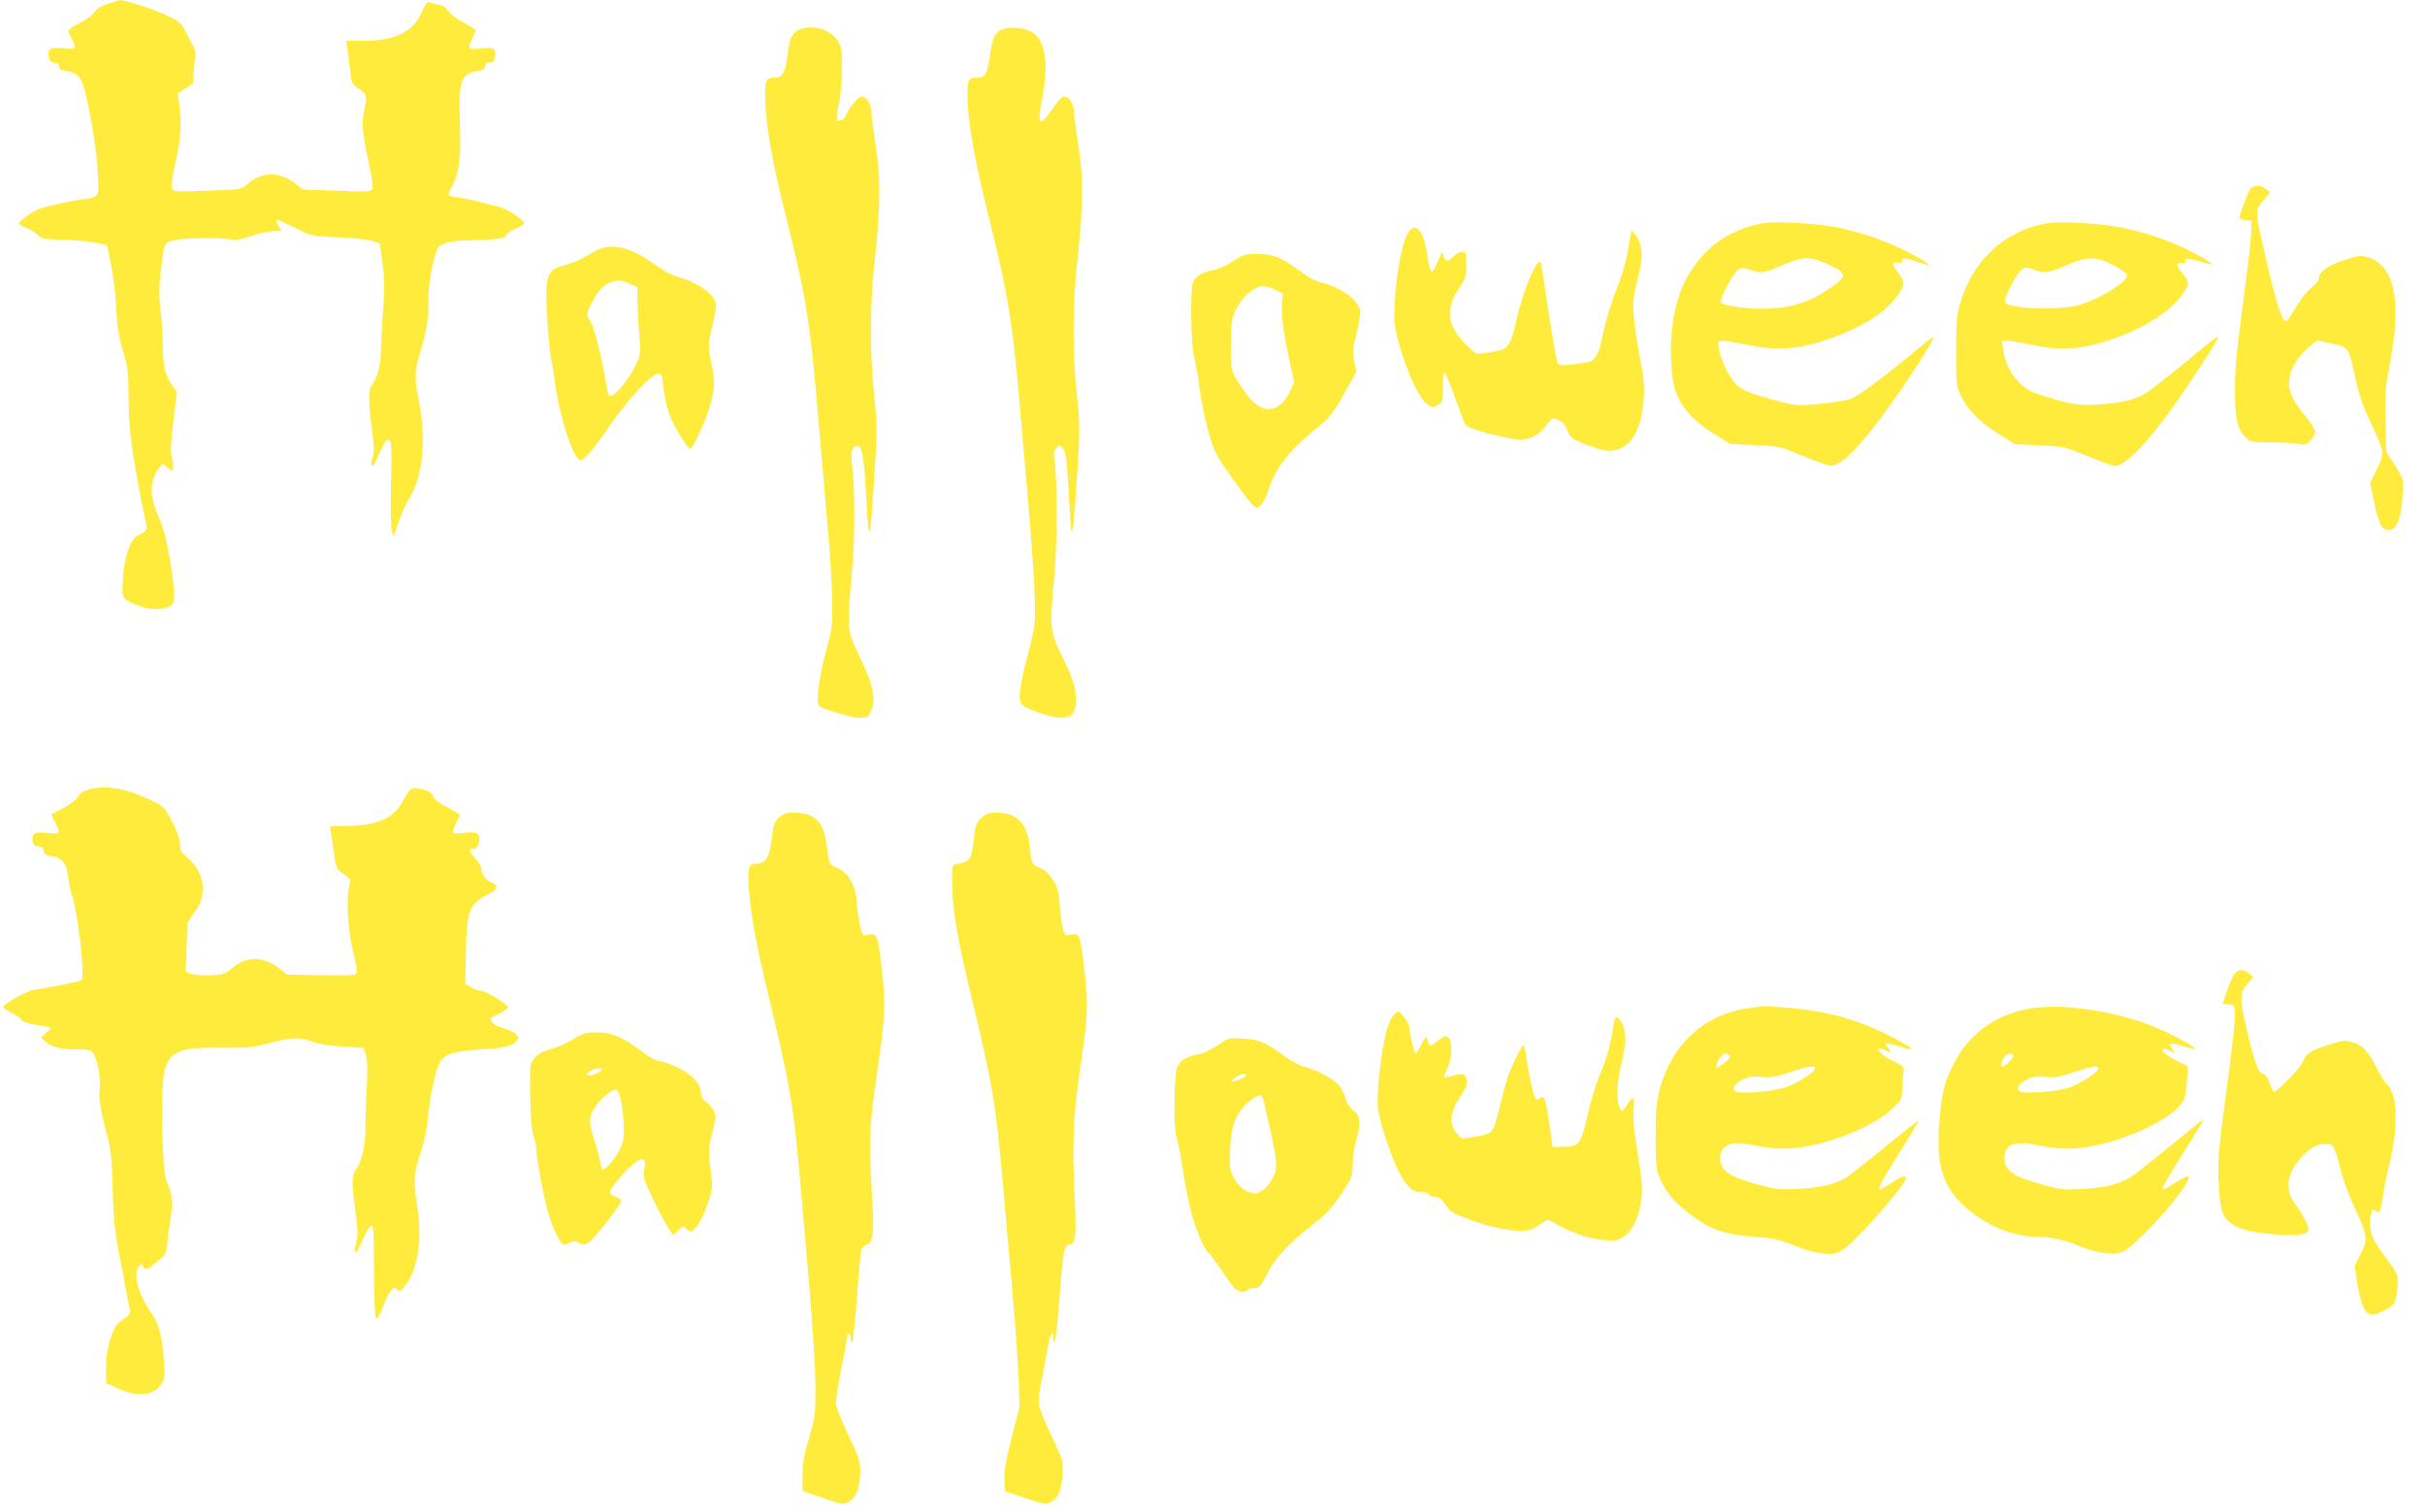 <?xml version="1.0" standalone="no"?>
<!DOCTYPE svg PUBLIC "-//W3C//DTD SVG 20010904//EN"
 "http://www.w3.org/TR/2001/REC-SVG-20010904/DTD/svg10.dtd">
<svg version="1.0" xmlns="http://www.w3.org/2000/svg"
 width="1280pt" height="798pt" viewBox="0 0 1280 798"
 preserveAspectRatio="xMidYMid meet">
<g transform="translate(0,798) scale(0.1,-0.1)"
fill="#ffeb3b" stroke="none">
<path d="M570 7960 c-37 -12 -60 -26 -71 -44 -9 -14 -43 -40 -77 -57 -34 -17
-62 -35 -62 -40 0 -5 9 -26 20 -46 10 -20 17 -40 13 -45 -3 -6 -30 -7 -62 -3
-65 7 -82 -3 -74 -47 4 -20 12 -28 32 -30 18 -2 25 -8 23 -20 -2 -12 8 -18 39
-23 61 -10 83 -38 103 -127 33 -150 57 -305 63 -415 7 -128 10 -123 -92 -137
-59 -8 -179 -34 -218 -49 -34 -12 -107 -64 -107 -76 0 -5 19 -16 43 -26 23 -9
49 -26 58 -37 14 -18 29 -21 140 -24 69 -3 147 -10 174 -17 l50 -12 22 -108
c12 -59 24 -163 27 -230 5 -94 12 -144 35 -218 25 -82 29 -113 29 -210 1 -63
3 -152 7 -199 6 -83 52 -355 80 -475 16 -66 17 -63 -43 -96 -38 -21 -68 -118
-74 -237 -5 -95 -5 -96 92 -133 57 -22 140 -18 166 8 20 20 17 76 -10 243 -18
108 -34 165 -60 225 -49 111 -47 189 7 260 15 20 16 20 40 -3 24 -23 24 -23
30 -3 3 12 0 37 -6 56 -8 27 -6 71 8 190 l19 154 -26 38 c-36 51 -48 103 -48
198 0 44 -5 129 -12 188 -9 84 -9 132 1 215 17 152 17 150 65 163 48 13 256
16 303 5 24 -6 51 -2 108 18 41 14 96 26 122 26 44 0 45 1 30 18 -16 17 -23
42 -13 42 3 0 45 -20 94 -43 89 -44 89 -44 228 -50 76 -3 157 -12 179 -19 l40
-13 14 -105 c11 -84 11 -136 2 -265 -6 -88 -11 -183 -11 -211 0 -60 -22 -138
-46 -165 -21 -23 -21 -83 0 -242 10 -76 11 -117 4 -137 -19 -56 -3 -68 20 -15
35 79 46 98 58 102 20 7 23 -37 18 -232 -3 -104 -2 -210 3 -235 l9 -45 28 79
c15 44 39 97 53 119 76 120 95 311 53 527 -24 124 -23 148 15 275 29 98 38
161 36 245 -3 94 33 271 59 292 21 17 95 31 158 29 20 0 72 2 115 5 58 5 77
10 77 21 0 8 23 24 50 35 28 12 49 26 47 32 -5 17 -96 76 -126 82 -14 3 -57
14 -96 24 -38 11 -90 22 -115 26 -74 10 -74 9 -46 56 38 67 50 150 44 321 -9
239 3 277 92 292 30 5 40 11 40 26 0 13 7 19 24 19 18 0 25 7 29 28 8 43 -9
55 -70 47 -70 -9 -77 -2 -53 45 11 22 20 43 20 49 0 5 -28 24 -63 42 -36 18
-70 44 -79 59 -9 15 -28 30 -44 33 -16 4 -39 9 -51 13 -19 5 -25 -1 -44 -45
-46 -107 -140 -156 -302 -156 l-99 0 7 -50 c4 -27 10 -79 14 -113 6 -60 8 -65
46 -91 43 -30 44 -33 26 -120 -13 -65 -8 -117 26 -273 14 -64 23 -124 19 -134
-6 -16 -21 -17 -186 -11 l-180 6 -37 29 c-92 72 -184 68 -269 -10 -19 -17 -42
-20 -202 -25 -173 -6 -180 -5 -186 14 -3 11 5 71 20 134 28 124 34 210 20 304
l-8 61 40 26 40 27 7 87 7 86 -39 76 c-38 75 -38 75 -118 113 -69 32 -221 81
-243 78 -4 -1 -32 -9 -62 -19z"/>
<path d="M4234 7829 c-50 -15 -65 -40 -76 -131 -11 -97 -27 -128 -66 -128 -50
0 -55 -11 -53 -105 2 -148 35 -331 121 -675 97 -392 117 -515 160 -1025 11
-132 32 -373 46 -535 15 -162 27 -356 27 -430 1 -127 -1 -143 -37 -273 -34
-128 -50 -256 -33 -274 16 -15 177 -63 214 -63 38 0 44 4 59 32 30 59 14 144
-56 286 -70 143 -70 149 -45 427 17 185 19 430 5 562 -10 97 -8 118 16 127 33
13 43 -35 56 -265 14 -268 21 -254 43 107 16 246 16 270 -1 430 -24 236 -23
482 5 729 29 261 30 422 2 594 -11 74 -21 149 -21 168 0 41 -26 83 -51 83 -19
0 -73 -65 -84 -100 -7 -21 -35 -34 -46 -23 -5 5 -1 42 8 83 10 43 17 122 17
185 1 93 -2 115 -19 145 -35 59 -121 90 -191 69z"/>
<path d="M5304 7829 c-50 -14 -64 -39 -78 -137 -13 -99 -25 -122 -65 -122 -50
0 -56 -12 -54 -100 3 -146 36 -331 118 -660 93 -372 121 -542 155 -940 11
-129 34 -392 51 -585 16 -192 31 -408 32 -480 2 -121 -1 -140 -35 -270 -42
-161 -53 -230 -41 -263 7 -18 29 -30 93 -53 164 -57 212 -31 196 109 -4 41
-23 91 -66 179 -70 143 -70 143 -44 445 16 176 15 528 -2 614 -4 22 -1 36 12
49 17 17 19 17 35 -3 17 -22 22 -70 36 -332 9 -179 17 -139 38 186 16 247 16
269 -1 430 -25 234 -23 479 5 734 29 265 30 417 2 587 -11 72 -21 148 -21 168
0 43 -25 85 -51 85 -11 0 -31 -17 -47 -41 -84 -126 -101 -119 -71 31 37 188
15 316 -59 354 -37 18 -101 26 -138 15z"/>
<path d="M11875 6977 c-14 -22 -55 -131 -55 -148 0 -4 15 -9 33 -11 l32 -3 -3
-70 c-1 -38 -21 -205 -43 -370 -31 -224 -41 -336 -42 -440 -1 -162 11 -220 55
-262 28 -27 33 -28 136 -28 59 -1 124 -4 144 -9 32 -7 40 -5 62 18 15 14 26
35 26 47 0 11 -23 49 -52 83 -67 79 -92 136 -85 192 6 57 47 124 102 170 l46
37 57 -12 c113 -25 109 -19 146 -195 17 -77 40 -144 74 -216 80 -170 80 -168
39 -255 l-36 -74 19 -93 c25 -120 37 -147 68 -155 50 -12 79 55 84 192 3 81 3
81 -42 150 l-45 69 -3 166 c-4 149 -1 180 24 310 62 320 22 510 -116 551 -39
12 -49 11 -129 -15 -87 -29 -131 -61 -131 -95 0 -10 -16 -31 -35 -46 -32 -24
-59 -60 -119 -159 -15 -24 -20 -26 -31 -15 -17 18 -53 139 -98 339 -56 241
-55 238 -12 290 l37 44 -22 18 c-31 25 -66 23 -85 -5z"/>
<path d="M9298 6800 c-182 -33 -324 -142 -408 -313 -63 -130 -86 -326 -60
-512 18 -118 87 -207 232 -295 l73 -44 130 -6 c126 -6 133 -8 245 -54 63 -27
129 -50 145 -53 58 -9 159 91 323 320 102 142 234 348 227 355 -3 3 -27 -14
-55 -37 -178 -150 -340 -273 -380 -286 -25 -9 -99 -21 -165 -27 -112 -11 -125
-10 -205 11 -157 41 -205 60 -238 94 -37 38 -82 133 -89 188 -6 38 -5 39 26
39 17 0 75 -10 129 -21 143 -31 261 -24 407 25 181 61 312 141 376 229 45 62
46 80 9 126 -34 41 -34 63 0 54 14 -4 20 0 20 11 0 18 18 16 94 -11 21 -7 41
-13 45 -13 14 1 -40 35 -122 76 -110 56 -241 100 -368 125 -113 21 -322 32
-391 19z m361 -220 c86 -40 90 -56 24 -105 -123 -90 -230 -125 -382 -125 -103
0 -211 18 -218 36 -7 18 66 153 92 170 19 12 28 12 69 -2 55 -19 64 -17 176
31 102 43 136 42 239 -5z"/>
<path d="M10798 6800 c-222 -40 -390 -200 -454 -430 -15 -52 -19 -102 -19
-245 0 -175 1 -182 27 -238 33 -71 103 -140 205 -203 l77 -49 131 -6 c128 -6
132 -7 255 -57 68 -29 133 -52 144 -52 53 0 168 118 312 321 95 133 234 348
234 362 0 5 -35 -20 -77 -55 -157 -130 -255 -208 -298 -238 -56 -38 -128 -57
-257 -65 -108 -8 -149 -1 -325 56 -94 31 -164 123 -180 236 l-6 43 34 0 c19 0
74 -9 123 -20 166 -37 291 -24 480 50 129 51 243 125 297 192 55 70 58 90 20
134 -36 40 -36 61 -1 56 13 -2 20 1 16 6 -12 20 12 21 74 2 35 -11 66 -18 67
-16 2 2 -15 15 -39 29 -138 80 -290 137 -448 167 -113 22 -323 33 -392 20z
m360 -221 c37 -19 68 -42 70 -51 7 -36 -169 -141 -275 -163 -123 -26 -357 -13
-370 21 -7 18 54 137 83 165 22 21 24 21 74 4 60 -20 67 -19 180 30 103 43
141 42 238 -6z"/>
<path d="M7431 6749 c-35 -57 -71 -273 -71 -424 0 -65 7 -106 35 -196 41 -135
99 -254 138 -283 26 -19 30 -19 55 -5 26 14 27 19 27 92 0 42 4 78 9 79 5 2
29 -56 55 -128 25 -72 51 -138 57 -148 12 -20 223 -76 287 -76 56 0 103 24
134 69 15 22 33 40 40 41 29 1 63 -25 73 -55 6 -18 18 -39 28 -47 24 -21 158
-68 193 -68 108 0 172 95 185 274 5 66 1 111 -25 247 -34 183 -38 266 -16 349
41 151 39 218 -4 272 l-19 23 -5 -25 c-3 -14 -11 -59 -17 -100 -7 -41 -30
-118 -51 -170 -38 -96 -68 -199 -89 -301 -10 -54 -38 -98 -63 -100 -7 -1 -21
-3 -32 -5 -101 -15 -121 -16 -132 -3 -6 8 -28 127 -48 264 -20 138 -39 257
-42 265 -14 46 -92 -136 -130 -305 -28 -125 -44 -150 -106 -159 -23 -3 -56 -9
-74 -12 -29 -6 -38 -1 -86 48 -99 99 -110 186 -36 296 36 54 39 65 39 126 0
62 -1 66 -23 66 -13 0 -34 -11 -47 -25 -28 -30 -42 -28 -51 6 -6 23 -7 22 -23
-16 -39 -94 -47 -91 -63 22 -19 129 -63 177 -102 112z"/>
<path d="M3177 6670 c-15 -5 -50 -22 -76 -39 -27 -17 -75 -38 -107 -47 -111
-29 -118 -48 -106 -275 6 -96 14 -194 20 -219 6 -25 16 -85 22 -135 25 -183
99 -405 134 -405 21 0 76 66 156 185 85 127 227 279 256 273 14 -2 20 -13 22
-38 4 -65 23 -151 43 -198 23 -54 91 -162 101 -162 15 0 86 155 107 233 25 93
26 115 4 229 -17 86 -16 90 5 181 12 50 22 102 22 114 0 51 -88 118 -195 149
-39 11 -88 37 -140 75 -104 75 -193 101 -268 79z m148 -188 l39 -18 1 -80 c1
-43 5 -122 10 -176 8 -94 7 -97 -23 -161 -31 -68 -104 -157 -128 -157 -8 0
-14 2 -14 5 0 3 -11 65 -25 137 -27 138 -60 254 -76 263 -16 11 -10 45 18 93
36 64 53 82 88 98 40 18 63 17 110 -4z"/>
<path d="M6507 6600 c-32 -21 -77 -42 -100 -45 -50 -9 -89 -29 -108 -59 -18
-28 -14 -338 6 -411 7 -27 19 -92 25 -144 15 -115 51 -268 79 -334 12 -27 41
-76 66 -110 24 -34 65 -90 90 -125 25 -35 53 -66 62 -69 22 -9 47 25 68 90 41
126 113 214 291 357 32 26 62 68 109 152 l65 117 -12 55 c-9 48 -8 67 11 140
11 47 21 99 21 115 0 60 -98 135 -208 160 -23 5 -72 31 -110 60 -99 73 -143
91 -227 90 -64 0 -75 -3 -128 -39z m222 -150 l44 -20 -6 -46 c-6 -59 6 -159
39 -305 l25 -116 -21 -47 c-58 -123 -151 -128 -233 -13 -82 115 -82 117 -80
264 2 140 8 161 60 231 29 39 79 72 108 72 11 0 40 -9 64 -20z"/>
<path d="M480 3815 c-30 -7 -56 -19 -59 -26 -7 -22 -45 -53 -99 -82 l-52 -27
20 -40 c31 -60 28 -64 -38 -57 -69 7 -85 0 -80 -39 2 -23 9 -30 31 -32 18 -2
27 -9 27 -22 0 -19 19 -30 50 -30 11 0 31 -10 45 -22 20 -18 28 -37 35 -89 5
-37 14 -78 19 -92 30 -78 71 -431 52 -450 -8 -8 -122 -32 -258 -54 -36 -6
-155 -74 -156 -89 0 -5 19 -18 43 -30 23 -12 47 -28 51 -37 6 -10 36 -20 84
-28 41 -6 75 -14 75 -16 0 -2 -12 -14 -27 -27 l-26 -23 21 -21 c28 -28 83 -42
169 -42 64 0 74 -3 87 -22 21 -33 40 -141 32 -186 -7 -42 5 -118 40 -247 20
-76 25 -123 29 -285 4 -149 11 -222 29 -315 14 -66 32 -160 40 -210 9 -49 19
-100 22 -111 4 -17 -3 -27 -37 -50 -36 -25 -45 -39 -65 -99 -17 -51 -24 -93
-24 -153 l0 -83 63 -29 c100 -48 189 -39 228 22 18 29 20 44 15 113 -9 137
-25 201 -63 257 -75 109 -102 208 -70 252 12 17 14 17 20 2 10 -25 28 -19 78
24 43 37 47 43 52 97 3 32 11 95 18 141 14 85 12 101 -25 199 -22 58 -28 493
-8 569 27 105 81 126 305 123 137 -2 162 1 251 25 117 31 159 32 223 7 30 -12
90 -21 160 -26 l112 -7 12 -36 c9 -26 10 -79 4 -192 -4 -85 -7 -175 -6 -200 2
-70 -19 -167 -45 -206 -29 -42 -29 -68 -8 -226 13 -95 14 -128 5 -165 -7 -25
-9 -48 -6 -51 7 -7 7 -7 43 71 17 37 36 67 41 67 13 0 14 -14 15 -270 1 -113
5 -211 10 -219 6 -9 17 8 37 59 34 87 57 117 73 95 13 -18 24 -11 55 33 57 81
79 235 55 389 -22 146 -20 193 16 298 21 61 34 124 40 195 11 116 41 250 66
288 25 39 79 54 214 62 126 7 181 22 193 54 8 20 -20 42 -73 57 -42 11 -70 32
-70 50 0 5 20 17 45 28 25 11 45 26 45 34 0 16 -117 87 -145 87 -11 0 -33 8
-49 18 l-30 18 3 154 c4 234 15 266 114 316 52 27 60 50 23 64 -28 10 -56 47
-56 73 0 11 -13 35 -30 54 -35 39 -38 53 -11 53 20 0 31 19 31 55 0 30 -16 35
-84 28 -64 -7 -66 -3 -36 57 l20 39 -48 27 c-82 47 -90 53 -97 73 -4 12 -21
24 -43 31 -68 18 -76 15 -108 -47 -52 -103 -140 -143 -311 -143 -84 0 -85 0
-79 -22 3 -13 11 -64 18 -113 11 -89 12 -91 51 -118 37 -27 39 -30 30 -65 -16
-72 -7 -231 19 -337 14 -54 23 -107 20 -118 -4 -17 -16 -18 -186 -15 l-181 3
-40 32 c-83 66 -176 67 -252 0 -31 -27 -44 -32 -102 -35 -91 -5 -147 8 -142
34 2 10 5 66 6 124 2 58 4 110 4 116 1 6 18 32 38 58 70 90 53 215 -38 288
-33 27 -39 37 -39 71 0 26 -13 65 -41 119 -38 73 -46 81 -98 107 -130 65 -244
88 -331 66z"/>
<path d="M4110 3662 c-22 -23 -29 -41 -34 -88 -13 -123 -32 -154 -90 -154 -34
0 -41 -28 -33 -139 10 -131 41 -301 108 -576 101 -418 126 -557 154 -865 66
-734 88 -1024 89 -1170 1 -160 0 -168 -33 -280 -27 -89 -35 -134 -35 -198 l-1
-83 99 -34 c116 -41 125 -42 159 -14 31 24 48 80 48 156 0 47 -9 74 -61 182
-33 70 -63 143 -66 162 -4 20 7 95 25 185 17 83 31 160 31 172 0 12 5 22 10
22 6 0 10 -12 10 -27 1 -21 3 -24 9 -13 5 8 16 117 25 242 9 125 19 235 23
244 3 8 16 19 29 24 35 14 39 60 24 307 -14 251 -11 323 30 603 42 285 45 351
26 530 -22 193 -25 204 -70 196 -33 -6 -34 -6 -45 40 -7 25 -15 82 -18 126 -7
97 -44 161 -105 187 -41 17 -41 16 -56 128 -16 117 -64 163 -172 163 -43 0
-56 -5 -80 -28z"/>
<path d="M5180 3663 c-26 -25 -31 -38 -40 -111 -13 -116 -18 -122 -95 -134
-19 -3 -20 -11 -19 -108 1 -130 29 -293 100 -587 113 -465 131 -572 169 -1008
14 -159 37 -420 51 -580 14 -159 28 -355 31 -435 l5 -145 -41 -161 c-32 -124
-41 -176 -39 -224 l3 -62 108 -37 c101 -34 109 -35 135 -21 38 22 56 64 60
148 4 72 3 74 -58 201 -34 71 -64 147 -67 168 -2 21 3 72 12 113 9 41 24 119
33 173 16 91 31 118 33 58 0 -24 1 -24 9 -5 4 11 15 121 24 243 16 222 24 261
52 261 30 0 36 49 28 215 -16 292 -10 458 24 690 45 306 47 349 27 532 -23
201 -25 207 -70 199 -33 -6 -34 -5 -45 31 -5 21 -13 78 -17 126 -5 76 -10 95
-37 134 -19 30 -43 52 -68 62 -43 18 -44 21 -53 111 -12 122 -67 180 -172 180
-44 0 -58 -5 -83 -27z"/>
<path d="M11797 2842 c-10 -10 -28 -51 -41 -90 l-24 -71 31 -3 c31 -3 32 -5
34 -53 2 -27 -18 -209 -45 -402 -43 -325 -47 -363 -41 -487 7 -145 18 -180 69
-217 41 -31 129 -51 243 -56 120 -5 152 -1 161 23 6 16 -25 77 -76 148 -49 68
-35 155 38 236 46 50 82 70 129 70 31 0 38 -4 50 -34 8 -18 22 -67 31 -107 9
-41 41 -126 71 -191 71 -153 73 -168 33 -248 l-32 -64 17 -104 c19 -107 41
-152 74 -152 34 0 112 41 120 63 16 42 22 122 12 150 -6 15 -38 62 -70 105
-64 82 -80 134 -67 208 6 29 10 33 21 24 22 -19 32 -4 40 57 3 32 20 117 37
188 50 207 43 375 -17 425 -9 8 -34 49 -55 91 -43 84 -72 114 -131 129 -32 9
-51 6 -121 -16 -92 -30 -114 -44 -133 -89 -16 -38 -145 -169 -155 -158 -4 4
-13 25 -20 46 -7 24 -21 42 -35 47 -27 10 -48 70 -90 253 -34 147 -33 177 7
223 l32 36 -23 19 c-29 24 -53 24 -74 1z"/>
<path d="M9245 2660 c-244 -29 -421 -188 -486 -437 -16 -63 -20 -108 -20 -235
0 -169 3 -192 34 -253 29 -58 65 -100 127 -149 124 -97 193 -123 366 -136 94
-7 127 -14 205 -46 62 -25 115 -39 157 -42 56 -4 67 -1 103 23 77 54 329 341
329 376 0 17 -25 9 -77 -26 -29 -19 -55 -35 -58 -35 -16 0 5 42 100 194 59 92
105 170 103 171 -2 2 -77 -58 -168 -132 -91 -74 -183 -147 -205 -163 -58 -40
-133 -59 -260 -66 -100 -6 -119 -4 -210 21 -157 42 -205 75 -205 138 0 67 49
94 141 77 132 -25 189 -29 269 -19 176 22 402 115 495 203 52 49 55 54 55 101
0 28 3 67 6 87 6 36 5 37 -42 61 -62 31 -100 62 -87 70 5 3 21 0 36 -8 31 -16
34 -10 10 17 -15 17 -15 18 4 18 11 0 40 -7 63 -15 96 -34 69 -6 -54 56 -170
87 -335 132 -540 149 -71 5 -129 9 -130 9 -1 -1 -28 -5 -61 -9z m-117 -252 c7
-10 -1 -21 -30 -41 l-41 -29 7 29 c7 26 30 53 47 53 3 0 11 -6 17 -12z m452
-68 c0 -20 -96 -81 -159 -101 -75 -23 -238 -36 -261 -20 -21 14 -4 41 41 63
26 14 48 17 94 13 50 -5 76 -1 150 24 93 31 135 38 135 21z"/>
<path d="M10745 2660 c-191 -23 -343 -125 -428 -288 -52 -99 -65 -148 -79
-295 -21 -232 10 -349 120 -455 113 -108 261 -171 402 -172 73 0 134 -15 230
-54 36 -15 93 -29 127 -32 55 -5 68 -3 105 19 71 42 279 272 323 358 21 40 4
38 -65 -6 -30 -19 -58 -35 -63 -35 -11 0 16 50 108 195 45 72 88 141 95 155
12 24 12 24 -6 9 -93 -77 -300 -244 -344 -277 -68 -50 -139 -70 -280 -79 -94
-5 -115 -3 -205 22 -162 44 -205 74 -205 146 0 62 50 86 141 69 131 -25 189
-29 269 -19 196 24 453 138 522 230 21 28 27 50 31 116 l6 83 -52 26 c-61 31
-89 53 -81 65 3 5 19 2 35 -7 l30 -15 -17 25 c-16 25 -15 26 3 26 11 0 41 -7
67 -16 26 -9 49 -14 52 -11 8 7 -113 73 -207 113 -188 79 -464 125 -634 104z
m-119 -252 c7 -11 -41 -58 -59 -58 -13 0 3 44 21 58 20 15 29 15 38 0z m448
-72 c-9 -25 -106 -84 -164 -101 -68 -20 -229 -30 -250 -16 -21 14 -4 41 41 63
26 14 48 17 94 13 50 -5 76 -1 150 24 101 34 137 39 129 17z"/>
<path d="M7357 2622 c-8 -9 -21 -30 -27 -47 -32 -85 -66 -352 -57 -443 9 -76
69 -259 114 -345 40 -75 71 -102 113 -99 15 1 33 -5 40 -13 7 -8 24 -15 39
-15 20 0 32 -10 51 -40 21 -34 36 -44 115 -74 107 -42 241 -70 301 -63 39 4
56 12 110 52 10 7 20 6 34 -3 86 -53 193 -92 272 -98 66 -5 77 -4 108 17 45
30 79 100 92 186 8 54 7 90 -6 178 -10 61 -22 142 -28 180 -5 39 -8 96 -5 127
3 31 2 59 -1 62 -3 4 -18 -12 -33 -35 -27 -41 -27 -41 -39 -18 -20 35 -15 145
9 236 31 120 24 203 -20 240 -13 10 -17 0 -27 -68 -14 -87 -35 -158 -77 -257
-14 -34 -39 -119 -55 -189 -35 -153 -45 -166 -127 -167 l-58 -1 -17 124 c-19
131 -27 152 -52 132 -12 -10 -16 -9 -24 6 -11 21 -37 140 -47 221 -4 28 -10
52 -14 52 -8 0 -36 -54 -71 -135 -12 -27 -35 -106 -50 -174 -18 -77 -36 -132
-48 -143 -11 -12 -45 -23 -87 -29 l-69 -11 -28 31 c-44 49 -34 115 32 211 25
36 30 66 15 87 -12 16 -18 16 -60 5 -26 -7 -50 -11 -52 -8 -2 2 5 22 16 45 31
59 27 171 -6 171 -8 0 -28 -11 -45 -25 -37 -32 -44 -31 -53 3 -7 27 -7 27 -31
-20 -13 -27 -28 -48 -32 -48 -8 0 -32 101 -32 135 0 19 -45 85 -59 85 -4 0
-15 -8 -24 -18z"/>
<path d="M3023 2492 c-35 -22 -87 -44 -118 -51 -61 -14 -105 -54 -106 -99 -4
-155 4 -330 17 -360 8 -19 14 -47 14 -62 0 -43 37 -247 60 -329 27 -96 67
-181 86 -181 9 0 25 5 36 11 15 8 26 8 44 -2 18 -9 30 -10 48 -1 23 10 176
204 176 223 0 5 -13 15 -30 20 -16 6 -30 17 -30 23 0 33 134 176 164 176 22 0
26 -12 16 -54 -7 -33 -3 -49 41 -144 28 -59 64 -129 81 -155 l31 -48 27 26
c24 23 28 24 40 10 7 -8 18 -15 26 -15 23 0 62 64 90 148 27 81 27 83 14 181
-12 93 -12 104 9 189 21 82 21 92 7 119 -8 17 -26 38 -40 47 -17 11 -26 26
-26 44 0 56 -59 112 -160 152 -28 11 -59 20 -69 20 -10 0 -48 23 -85 51 -98
74 -157 99 -236 99 -58 0 -72 -4 -127 -38z m153 -161 c-9 -14 -66 -34 -74 -27
-10 11 28 36 56 36 13 0 21 -4 18 -9z m102 -162 c7 -30 13 -90 15 -134 1 -70
-2 -86 -25 -130 -28 -53 -83 -112 -91 -98 -2 4 -7 26 -11 48 -4 22 -18 75 -32
117 -29 90 -27 117 17 178 30 41 86 83 104 77 5 -2 16 -28 23 -58z"/>
<path d="M6426 2461 c-33 -22 -78 -43 -100 -47 -58 -9 -93 -30 -111 -64 -19
-36 -22 -332 -4 -377 6 -15 20 -86 31 -158 10 -71 30 -174 44 -229 24 -94 72
-207 94 -221 6 -3 33 -41 62 -83 28 -42 60 -87 71 -99 21 -24 61 -31 72 -13 3
6 19 10 35 10 26 0 33 8 71 80 44 85 114 159 257 270 47 37 86 79 120 130 69
103 72 111 72 177 0 32 9 90 20 128 25 85 20 127 -20 156 -18 14 -32 37 -39
64 -6 24 -24 57 -41 73 -34 34 -118 77 -176 90 -22 5 -69 30 -104 57 -100 73
-135 88 -220 92 -74 4 -76 4 -134 -36z m154 -156 c0 -7 -57 -35 -72 -35 -20 1
32 40 53 40 10 0 19 -2 19 -5z m96 -161 c61 -266 68 -312 54 -355 -19 -57 -69
-109 -105 -109 -43 0 -89 35 -114 86 -22 43 -23 55 -18 151 7 109 21 155 63
211 28 36 82 74 99 69 6 -2 15 -26 21 -53z"/>
</g>
</svg>
